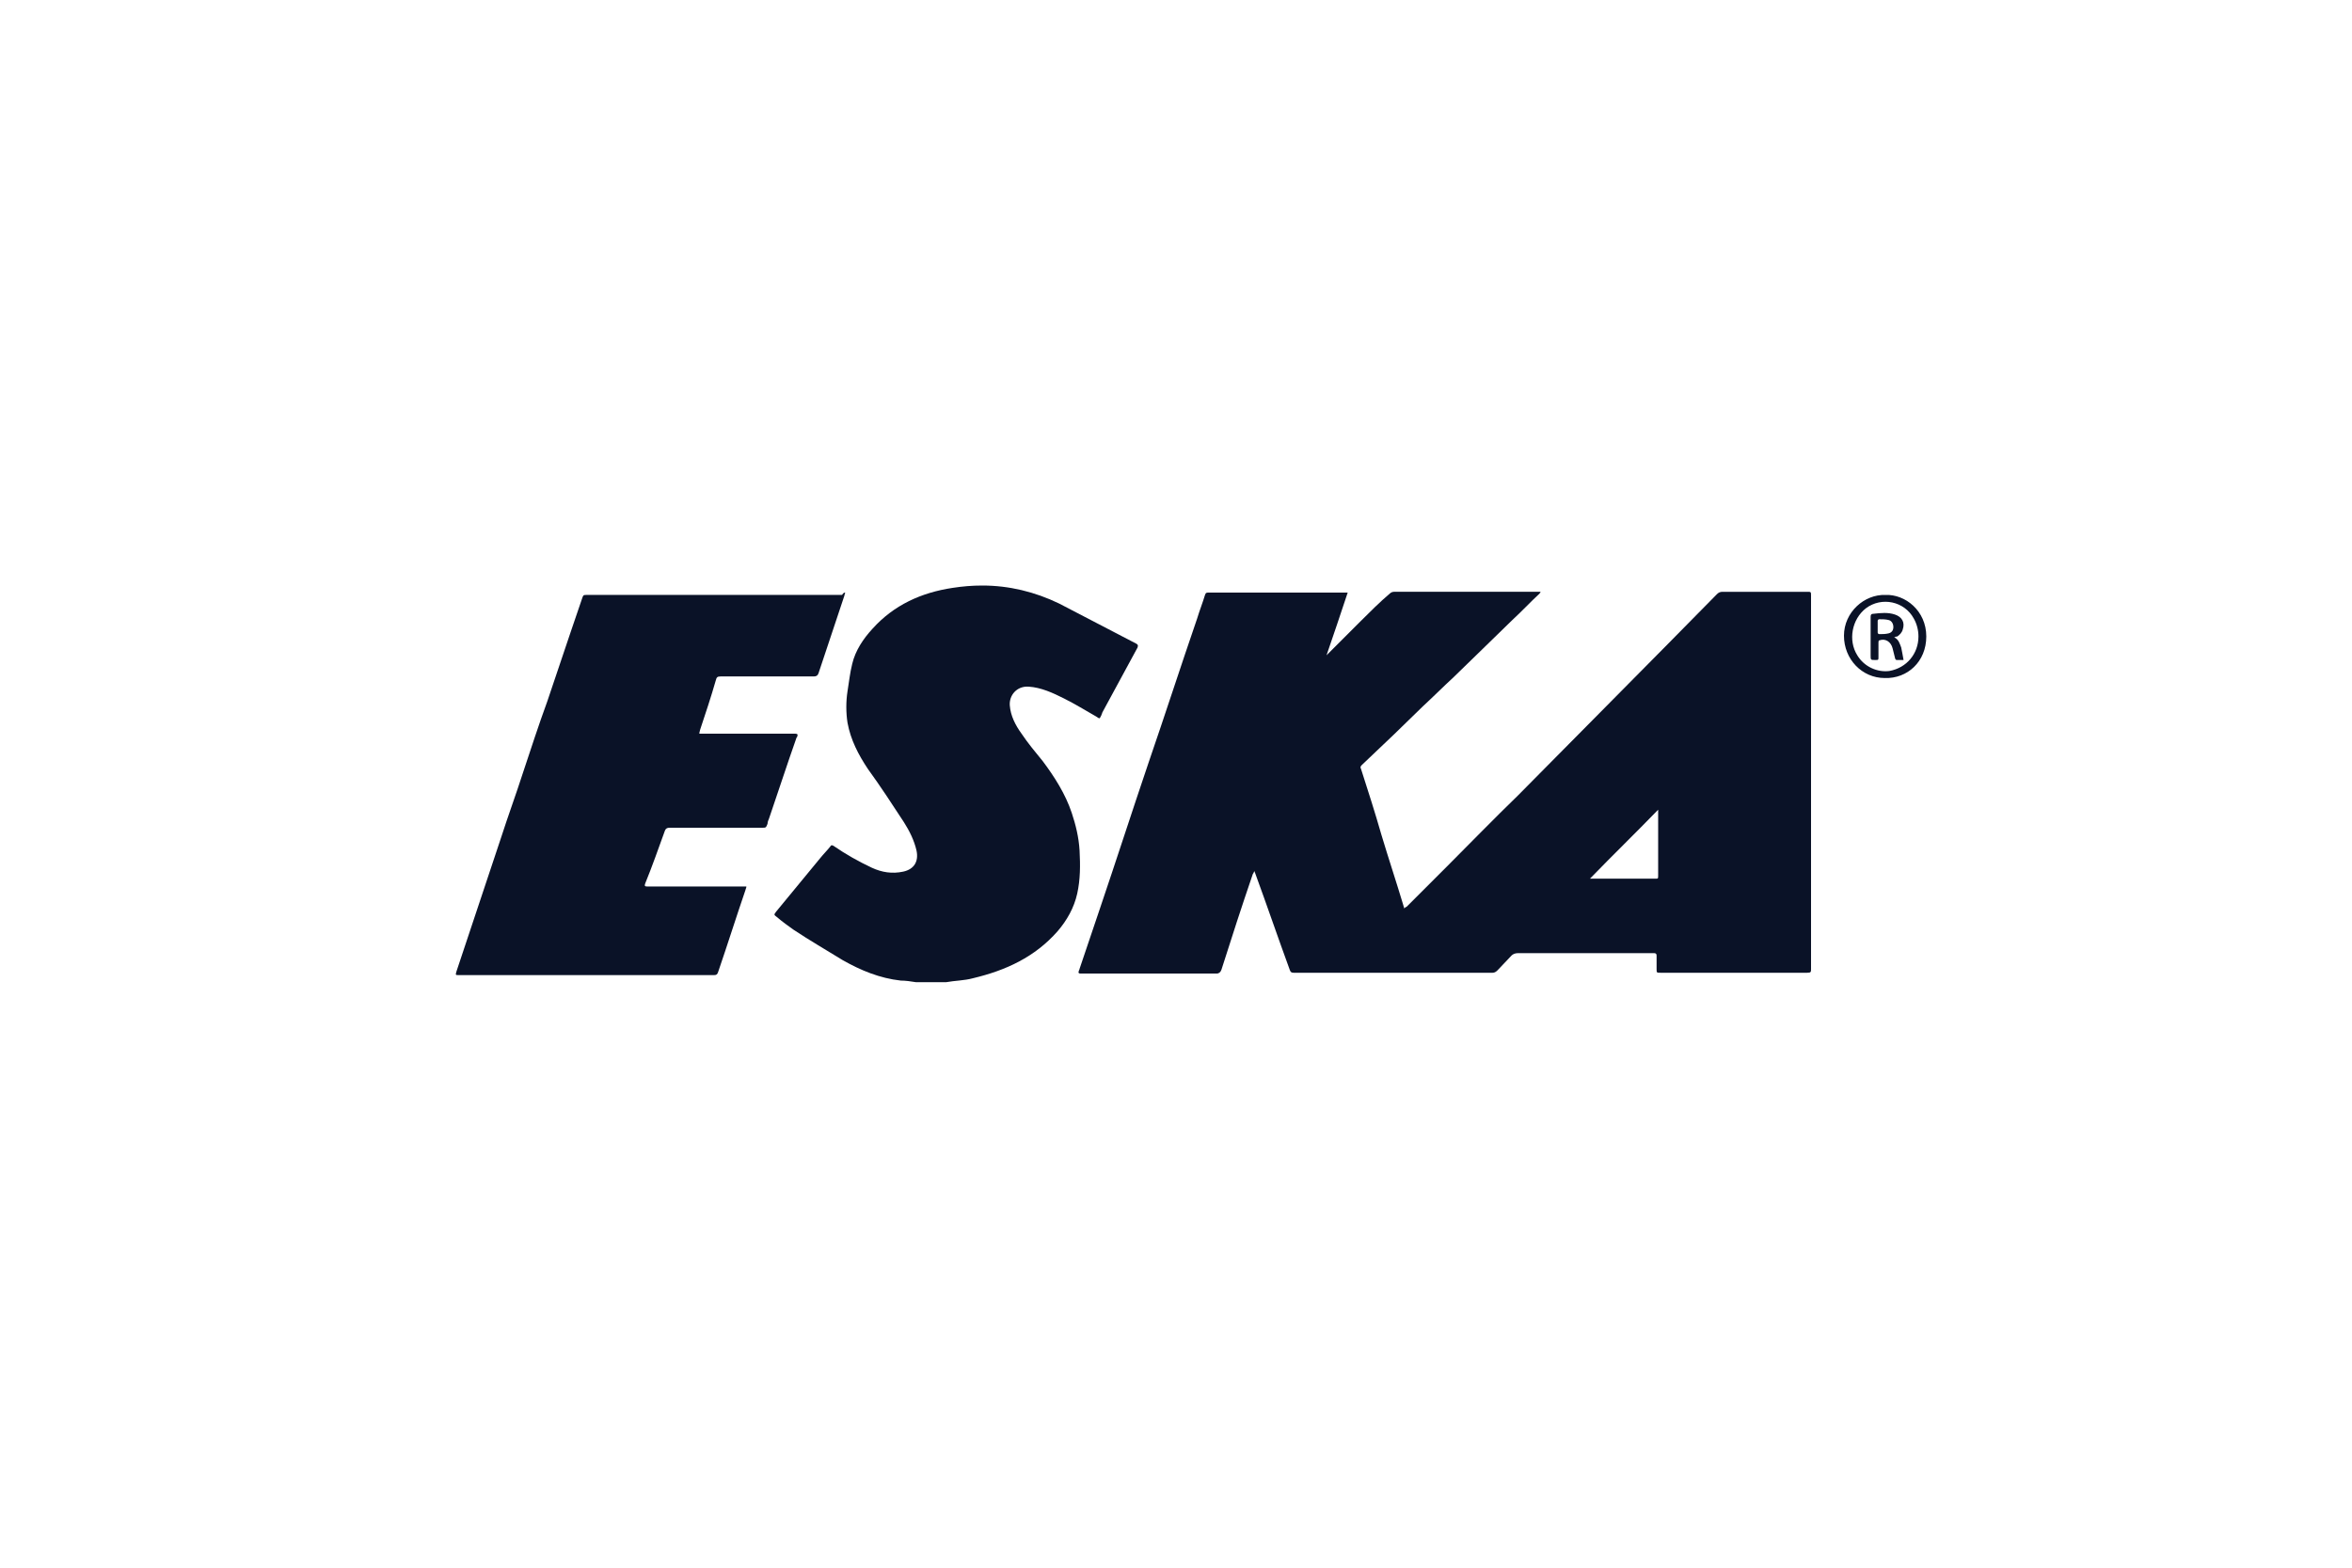<?xml version="1.0" encoding="utf-8"?>
<!-- Generator: Adobe Illustrator 24.2.0, SVG Export Plug-In . SVG Version: 6.00 Build 0)  -->
<svg version="1.1" id="Ebene_1" xmlns="http://www.w3.org/2000/svg" xmlns:xlink="http://www.w3.org/1999/xlink" x="0px" y="0px"
	 viewBox="0 0 300 200" style="enable-background:new 0 0 300 200;" xml:space="preserve">
<style type="text/css">
	.st0{fill:#0A1227;}
	.st1{fill-rule:evenodd;clip-rule:evenodd;fill:#0A1227;}
	.st2{fill:url(#path58_2_);}
	.st3{fill-rule:evenodd;clip-rule:evenodd;fill:#194473;}
	.st4{fill:none;stroke:#194473;stroke-width:1.18;stroke-miterlimit:5.333;}
	.st5{fill-rule:evenodd;clip-rule:evenodd;}
	.st6{fill:#008948;}
	.st7{fill-rule:evenodd;clip-rule:evenodd;fill:#008948;}
	.st8{fill:#004E9E;}
	.st9{fill:#1A1A18;}
	.st10{fill:#FFFFFF;}
	.st11{fill:#76BC21;}
	.st12{fill:#1D1D1B;}
	.st13{fill-rule:evenodd;clip-rule:evenodd;fill:#1D1D1B;}
	.st14{fill:#E31513;}
	.st15{fill:#E60001;}
	.st16{fill:#333333;}
	.st17{fill:#BBBDC0;}
	.st18{fill:#1D3B6D;}
	.st19{fill-rule:evenodd;clip-rule:evenodd;fill:#1D3B6D;}
	.st20{fill:#FFFFFF;stroke:#BBBDC0;stroke-width:0.275;stroke-miterlimit:3.864;}
	.st21{fill:#005B53;}
	.st22{fill:#FF6C0E;}
	.st23{fill:#134094;}
	.st24{fill:#D2022F;}
	.st25{fill:#9D9D9C;}
	.st26{fill:#93B894;}
	.st27{filter:url(#Adobe_OpacityMaskFilter);}
	.st28{fill-rule:evenodd;clip-rule:evenodd;fill:#FFFFFF;}
	.st29{mask:url(#logo-hagesued-b_2_);fill:#FF7200;}
	.st30{filter:url(#Adobe_OpacityMaskFilter_1_);}
	.st31{mask:url(#logo-hagesued-d_2_);fill:#7F3D39;}
	.st32{fill:#FEFEFE;}
	.st33{fill:#606060;}
	.st34{filter:url(#Adobe_OpacityMaskFilter_2_);}
	.st35{mask:url(#logo-hagesued-b_1_);fill:#606060;}
	.st36{fill:none;stroke:#000000;stroke-miterlimit:10;}
	.st37{fill:none;}
	.st38{clip-path:url(#SVGID_2_);fill:#444543;}
	.st39{clip-path:url(#SVGID_4_);}
	.st40{clip-path:url(#SVGID_6_);fill:#D0D0D0;}
	.st41{clip-path:url(#SVGID_8_);fill:#D0D0D0;}
	.st42{fill:#3F3E3C;}
	.st43{fill:#2374BA;}
	.st44{fill:#AEB2B5;}
	.st45{fill-rule:evenodd;clip-rule:evenodd;fill:#164194;}
	.st46{fill:#E30613;}
	.st47{fill-rule:evenodd;clip-rule:evenodd;fill:#DC911B;}
	.st48{fill:#DC911B;}
	.st49{fill:#FF0066;}
</style>
<g>
	<g>
		<path class="st0" d="M116.8,125.3c-0.6-0.1-1.3-0.2-1.9-0.2c-2.7-0.3-5.1-1.3-7.4-2.6c-2.1-1.3-4.2-2.5-6.3-3.9
			c-0.7-0.5-1.4-1-2.1-1.6c-0.4-0.3-0.4-0.3-0.1-0.7c1.9-2.3,3.7-4.5,5.6-6.8c0.4-0.5,0.9-1,1.3-1.5c0.1-0.2,0.2-0.2,0.4-0.1
			c1.6,1.1,3.2,2,4.9,2.8c1.3,0.6,2.6,0.8,4,0.5c1.4-0.3,2-1.3,1.7-2.7c-0.3-1.3-0.9-2.5-1.6-3.6c-1.5-2.3-3-4.6-4.6-6.8
			c-1.2-1.8-2.2-3.7-2.6-5.9c-0.2-1.3-0.2-2.7,0-4c0.2-1.2,0.3-2.3,0.6-3.5c0.4-1.7,1.4-3.2,2.6-4.5c2.7-3,6.2-4.6,10.2-5.2
			c1.3-0.2,2.5-0.3,3.8-0.3c3.4,0,6.7,0.8,9.8,2.3c3.3,1.7,6.5,3.4,9.8,5.1c0.2,0.1,0.3,0.2,0.2,0.5c-1.5,2.8-3,5.5-4.5,8.3
			c0,0.1-0.1,0.2-0.1,0.3c-0.3,0.6-0.2,0.5-0.7,0.2c-1.4-0.8-2.7-1.6-4.1-2.3c-1.4-0.7-2.9-1.4-4.5-1.5c-1.5-0.1-2.5,1.1-2.4,2.4
			c0.1,1.3,0.7,2.5,1.5,3.6c0.8,1.2,1.8,2.4,2.7,3.5c1.5,2,2.9,4.2,3.7,6.6c0.5,1.5,0.9,3.1,1,4.8c0.1,1.9,0.1,3.7-0.3,5.5
			c-0.4,1.8-1.3,3.4-2.5,4.8c-2.9,3.3-6.6,5-10.8,6c-1.1,0.3-2.3,0.3-3.4,0.5c-0.1,0-0.1,0-0.2,0C119.2,125.3,118,125.3,116.8,125.3
			z"/>
		<path class="st0" d="M171.9,75.6c-0.9,2.7-1.8,5.4-2.7,8c0,0,0,0,0,0c0.1-0.1,0.1-0.1,0.2-0.2c1.4-1.4,2.8-2.8,4.2-4.2
			c1.2-1.2,2.4-2.4,3.7-3.5c0.1-0.1,0.3-0.2,0.5-0.2c6.1,0,12.3,0,18.4,0c0.1,0,0.2,0,0.3,0c0,0.1-0.1,0.1-0.1,0.2
			c-1.2,1.1-2.3,2.3-3.5,3.4c-1.3,1.3-2.6,2.5-3.9,3.8c-1.2,1.2-2.4,2.3-3.6,3.5c-1.3,1.2-2.6,2.5-3.9,3.7c-1.2,1.2-2.5,2.4-3.7,3.6
			c-1.4,1.3-2.7,2.6-4.1,3.9c-0.2,0.2-0.2,0.3-0.1,0.5c0.9,2.8,1.8,5.6,2.6,8.4c0.9,3,1.9,6,2.8,9c0,0.1,0.1,0.2,0.1,0.4
			c0.1-0.1,0.2-0.2,0.3-0.2c1.7-1.7,3.4-3.4,5.1-5.1c3-3,6-6.1,9.1-9.1c3.2-3.2,6.4-6.5,9.6-9.7c3.1-3.1,6.1-6.2,9.2-9.3
			c2.2-2.2,4.4-4.5,6.6-6.7c0.2-0.2,0.4-0.3,0.7-0.3c3.6,0,7.2,0,10.8,0c0.5,0,0.5,0,0.5,0.5c0,15.9,0,31.8,0,47.6
			c0,0.4,0,0.5-0.5,0.5c-6.2,0-12.5,0-18.7,0c-0.5,0-0.5,0-0.5-0.5c0-0.6,0-1.1,0-1.7c0-0.2-0.1-0.3-0.3-0.3c-0.1,0-0.1,0-0.2,0
			c-5.7,0-11.5,0-17.2,0c-0.3,0-0.6,0.1-0.8,0.3c-0.6,0.6-1.2,1.3-1.8,1.9c-0.2,0.2-0.4,0.3-0.6,0.3c-8.5,0-16.9,0-25.4,0
			c-0.3,0-0.4-0.1-0.5-0.4c-1.5-4.1-2.9-8.2-4.4-12.3c0-0.1-0.1-0.1-0.1-0.3c-0.1,0.2-0.1,0.3-0.2,0.4c-1.4,4.1-2.7,8.1-4,12.2
			c-0.1,0.3-0.3,0.5-0.6,0.5c-5.7,0-11.5,0-17.2,0c-0.1,0-0.2,0-0.2,0c-0.2,0-0.3-0.1-0.2-0.3c0-0.1,0.1-0.2,0.1-0.3
			c0.9-2.6,1.7-5.1,2.6-7.7c2.1-6.2,4.1-12.4,6.2-18.6c2.1-6.1,4.1-12.3,6.2-18.4c0.3-1,0.7-2,1-3c0.1-0.3,0.2-0.3,0.5-0.3
			c5.8,0,11.6,0,17.4,0C171.6,75.6,171.8,75.6,171.9,75.6z M211.5,103.3c-2.9,3-5.8,5.8-8.7,8.8c0.2,0,0.3,0,0.4,0
			c2.6,0,5.3,0,7.9,0c0.4,0,0.4,0,0.4-0.4c0-2.7,0-5.3,0-8C211.5,103.6,211.5,103.5,211.5,103.3z"/>
		<path class="st0" d="M107.8,75.6c0,0.1-0.1,0.3-0.1,0.4c-1.1,3.3-2.2,6.6-3.3,9.9c-0.1,0.3-0.3,0.4-0.6,0.4c-4,0-7.9,0-11.9,0
			c-0.4,0-0.5,0.1-0.6,0.5c-0.6,2.1-1.3,4.2-2,6.3c0,0.1-0.1,0.3-0.1,0.5c0.2,0,0.3,0,0.5,0c3.8,0,7.6,0,11.4,0c0.1,0,0.2,0,0.3,0
			c0.3,0,0.4,0.1,0.3,0.3c0,0.1,0,0.1-0.1,0.2c-1.2,3.4-2.3,6.8-3.5,10.3c-0.1,0.2-0.2,0.5-0.2,0.7c-0.2,0.5-0.2,0.5-0.7,0.5
			c-1.7,0-3.4,0-5.1,0c-2.2,0-4.5,0-6.7,0c-0.3,0-0.5,0.1-0.6,0.4c-0.8,2.2-1.6,4.5-2.5,6.7c-0.1,0.3-0.1,0.4,0.3,0.4
			c4,0,8.1,0,12.1,0c0.1,0,0.3,0,0.5,0c0,0.2-0.1,0.3-0.1,0.4c-1.2,3.5-2.3,7-3.5,10.5c-0.1,0.3-0.2,0.4-0.5,0.4
			c-10.9,0-21.7,0-32.6,0c-0.4,0-0.4,0-0.3-0.4c1.9-5.7,3.8-11.4,5.7-17.1c0.9-2.8,1.9-5.5,2.8-8.3c1-3,2-6.1,3.1-9.1
			c1-3,2-5.9,3-8.9c0.5-1.5,1-2.9,1.5-4.4c0.1-0.3,0.2-0.3,0.5-0.3c10.9,0,21.8,0,32.6,0C107.6,75.6,107.7,75.6,107.8,75.6z"/>
		<path class="st0" d="M240.5,75.9c2.5-0.1,5.2,2,5.2,5.3c0,3.2-2.4,5.4-5.3,5.3c-2.9,0-5.2-2.4-5.2-5.4
			C235.2,78.1,237.8,75.8,240.5,75.9z M244.7,81.2c0-0.8-0.2-1.6-0.6-2.3c-1.2-2.2-4.1-2.8-6.1-1.3c-1.8,1.4-2.3,4.1-1.1,6
			c0.9,1.5,2.6,2.2,4.1,2C243.2,85.2,244.7,83.4,244.7,81.2z"/>
	</g>
	<path class="st0" d="M241.6,81.3c0.6,0.3,0.7,0.8,0.9,1.3c0.1,0.5,0.2,1,0.3,1.6c-0.3,0-0.6,0-0.9,0c-0.1,0-0.2-0.2-0.2-0.3
		c-0.1-0.4-0.2-0.8-0.3-1.2c-0.2-0.8-0.9-1.3-1.7-1c-0.1,0-0.1,0.2-0.1,0.3c0,0.6,0,1.2,0,1.8c0,0.4,0,0.4-0.4,0.4
		c-0.6,0-0.6,0-0.6-0.6c0-1.6,0-3.3,0-4.9c0-0.3,0.1-0.4,0.4-0.4c0.9-0.1,1.8-0.2,2.7,0.1c0.9,0.3,1.3,1,1,1.9
		c-0.1,0.4-0.4,0.7-0.7,0.9C241.8,81.2,241.7,81.3,241.6,81.3z M239.5,80c0,0.2,0,0.5,0,0.7c0,0.1,0.1,0.2,0.2,0.2
		c0.4,0,0.8,0,1.2-0.1c0.4-0.1,0.6-0.4,0.6-0.8c0-0.4-0.2-0.8-0.6-0.9c-0.4-0.1-0.8-0.1-1.2-0.1c-0.1,0-0.2,0.1-0.2,0.2
		C239.5,79.5,239.5,79.8,239.5,80z"/>
</g>
</svg>
